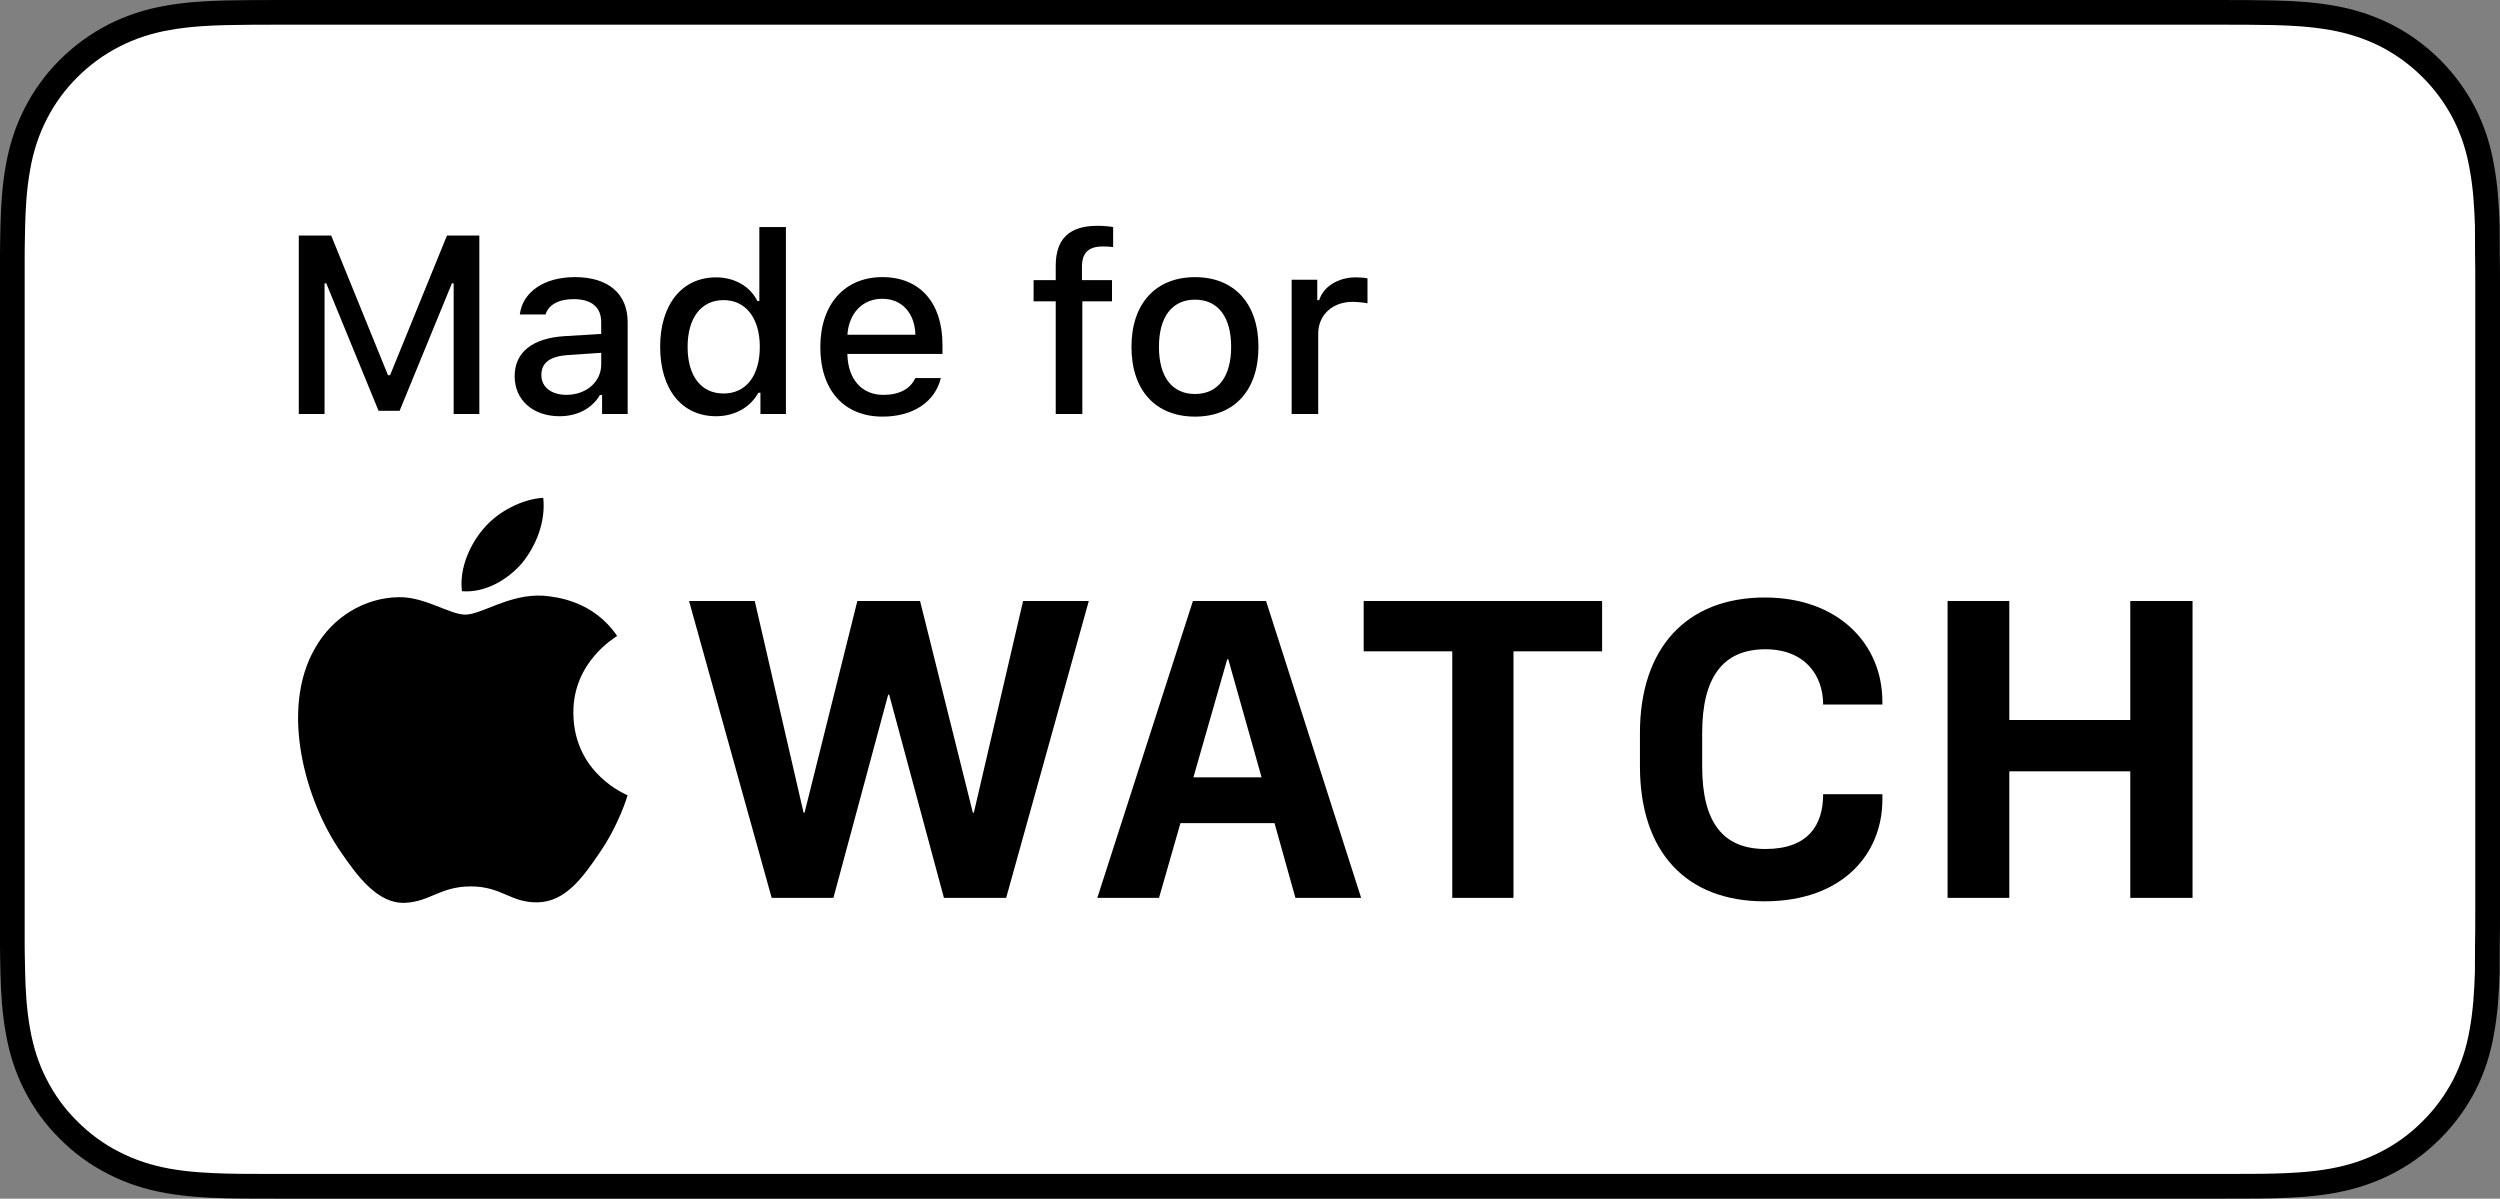 <svg xml:space="preserve" viewBox="0 0 70.946 34.016" height="34.016px" width="70.946px" y="0px" x="0px" xmlns:xlink="http://www.w3.org/1999/xlink" xmlns="http://www.w3.org/2000/svg" id="Watch" version="1.1">
<rect x="0" y="0" width="70.946" height="34.016" fill="#808080" stroke="none"/>
<g>
	<g>
		<path d="M62.842,0H8.108C7.796,0,7.488,0,7.177,0.002
			C6.917,0.003,6.659,0.008,6.396,0.013C5.83,0.027,5.257,0.061,4.692,0.163
			C4.122,0.262,3.593,0.433,3.075,0.696C2.566,0.957,2.101,1.296,1.699,1.698
			C1.292,2.101,0.955,2.568,0.697,3.077C0.432,3.594,0.264,4.126,0.165,4.695
			c-0.102,0.563-0.138,1.133-0.152,1.702C0.005,6.659,0.004,6.92,0,7.181
			C0,7.489,0,7.798,0,8.109v17.798c0,0.314,0,0.621,0,0.93
			c0.004,0.264,0.005,0.52,0.013,0.784C0.027,28.191,0.063,28.761,0.165,29.324
			c0.099,0.57,0.267,1.104,0.531,1.62c0.258,0.507,0.595,0.973,1.002,1.373
			c0.402,0.406,0.867,0.744,1.376,1.002c0.518,0.266,1.047,0.434,1.617,0.536
			c0.565,0.101,1.138,0.135,1.704,0.15C6.659,34.011,6.917,34.014,7.177,34.014
			c0.311,0.002,0.619,0.002,0.931,0.002h54.734c0.306,0,0.616,0,0.922-0.002
			c0.259,0,0.525-0.003,0.784-0.009c0.57-0.016,1.141-0.049,1.701-0.15
			c0.57-0.103,1.1-0.271,1.623-0.536c0.508-0.258,0.973-0.596,1.375-1.002
			c0.405-0.4,0.743-0.866,1.005-1.373c0.261-0.516,0.43-1.05,0.526-1.62
			c0.105-0.563,0.138-1.133,0.158-1.702c0.003-0.264,0.003-0.52,0.003-0.784
			c0.007-0.309,0.007-0.616,0.007-0.93V8.109c0-0.311,0-0.62-0.007-0.928
			c0-0.261,0-0.522-0.003-0.783c-0.02-0.57-0.053-1.139-0.158-1.702
			C70.682,4.126,70.512,3.594,70.252,3.077c-0.262-0.509-0.6-0.976-1.005-1.379
			C68.845,1.296,68.38,0.957,67.871,0.696c-0.523-0.263-1.053-0.433-1.623-0.533
			c-0.56-0.101-1.131-0.136-1.701-0.15c-0.259-0.004-0.525-0.009-0.784-0.011
			C63.458,0,63.148,0,62.842,0L62.842,0z" id="XMLID_5_"></path>
		<path d="M62.842,0.7l0.917,0.002C63.968,0.703,64.182,0.707,64.392,0.71
			l0.138,0.002c0.444,0.011,1.027,0.037,1.598,0.14c0.512,0.09,0.979,0.243,1.424,0.466
			C67.997,1.547,68.4,1.841,68.753,2.195c0.348,0.346,0.643,0.751,0.873,1.197
			c0.224,0.445,0.375,0.909,0.463,1.431c0.098,0.527,0.128,1.08,0.146,1.583
			c0.003,0.258,0.003,0.516,0.003,0.789c0.007,0.303,0.006,0.607,0.006,0.913v17.798
			c0,0.309,0,0.611-0.007,0.93c0,0.261,0,0.514-0.003,0.76
			c-0.018,0.519-0.049,1.072-0.148,1.61c-0.087,0.514-0.238,0.978-0.458,1.414
			c-0.235,0.453-0.529,0.855-0.881,1.202c-0.348,0.352-0.75,0.645-1.195,0.871
			c-0.445,0.226-0.899,0.376-1.43,0.472c-0.548,0.099-1.114,0.126-1.592,0.139
			c-0.254,0.006-0.514,0.009-0.772,0.009c-0.304,0.002-0.613,0.002-0.918,0.002
			H8.108c-0.311,0-0.618,0-0.931-0.002c-0.255,0-0.508-0.003-0.762-0.009
			c-0.481-0.013-1.047-0.04-1.599-0.139c-0.524-0.095-0.989-0.249-1.424-0.472
			C2.947,32.469,2.545,32.176,2.189,31.816c-0.348-0.341-0.64-0.742-0.869-1.193
			c-0.222-0.432-0.373-0.896-0.466-1.425C0.75,28.629,0.724,28.047,0.713,27.6
			C0.707,27.424,0.705,27.251,0.703,27.077L0.7,26.837v-0.93V8.109L0.7,7.192L0.703,6.939
			C0.705,6.766,0.707,6.592,0.713,6.416c0.011-0.444,0.038-1.026,0.142-1.6
			c0.091-0.521,0.243-0.985,0.466-1.422C1.548,2.946,1.841,2.543,2.194,2.193
			c0.352-0.352,0.756-0.646,1.198-0.873C3.835,1.095,4.3,0.942,4.815,0.852
			c0.573-0.103,1.155-0.129,1.592-0.139l0.168-0.003c0.203-0.003,0.404-0.007,0.606-0.008
			L8.108,0.7H62.842" fill="#FFFFFF" id="XMLID_4_"></path>
	</g>
	<g>
		<path d="M12.874,11.749V8.04h-0.049L11.34,11.658h-0.597L9.259,8.04H9.21V11.749H8.479
			V6.685h0.92l1.611,3.962h0.06l1.614-3.962h0.919V11.749H12.874z"></path>
		<path d="M14.605,10.676c0-0.685,0.512-1.081,1.421-1.137l1.035-0.063V9.142
			c0-0.418-0.267-0.653-0.782-0.653c-0.421,0-0.713,0.158-0.797,0.435h-0.73
			C14.83,8.282,15.447,7.864,16.314,7.864c0.958,0,1.498,0.478,1.498,1.278V11.749h-0.726
			v-0.54h-0.06c-0.228,0.386-0.646,0.603-1.148,0.603
			C15.143,11.812,14.605,11.37,14.605,10.676z M17.062,10.342v-0.33l-0.933,0.063
			c-0.527,0.035-0.766,0.221-0.766,0.568c0,0.354,0.299,0.562,0.709,0.562
			C16.641,11.205,17.062,10.833,17.062,10.342z"></path>
		<path d="M18.734,9.84c0-1.2,0.621-1.969,1.586-1.969
			c0.522,0,0.965,0.252,1.172,0.67h0.057V6.443h0.754V11.749h-0.723v-0.604h-0.059
			c-0.229,0.418-0.674,0.667-1.2,0.667
			C19.348,11.812,18.734,11.047,18.734,9.84z M19.513,9.844
			c0,0.828,0.383,1.323,1.021,1.323c0.636,0,1.028-0.502,1.028-1.323
			c0-0.814-0.396-1.327-1.028-1.327C19.899,8.517,19.513,9.019,19.513,9.844z"></path>
		<path d="M26.7,10.728C26.536,11.402,25.918,11.823,25.044,11.823
			c-1.095,0-1.765-0.754-1.765-1.972c0-1.211,0.684-1.987,1.762-1.987
			c1.063,0,1.705,0.727,1.705,1.92v0.26h-2.698v0.035
			c0.024,0.691,0.414,1.127,1.018,1.127c0.456,0,0.768-0.169,0.909-0.478H26.7z
			 M24.048,9.5h1.93c-0.018-0.618-0.383-1.021-0.94-1.021
			C24.479,8.478,24.09,8.886,24.048,9.5z"></path>
		<path d="M29.96,8.552h-0.628V7.949h0.628V7.538c0-0.758,0.387-1.13,1.18-1.13
			c0.172,0,0.319,0.014,0.449,0.035v0.569c-0.07-0.011-0.172-0.018-0.291-0.018
			c-0.422,0-0.594,0.193-0.594,0.579v0.376h0.853V8.552h-0.842v3.197h-0.755V8.552z"></path>
		<path d="M32.109,9.844c0-1.228,0.688-1.979,1.804-1.979
			c1.112,0,1.8,0.747,1.8,1.979c0,1.232-0.684,1.979-1.8,1.979
			C32.793,11.823,32.109,11.075,32.109,9.844z M34.938,9.844
			c0-0.849-0.372-1.34-1.024-1.34c-0.656,0-1.025,0.491-1.025,1.34
			c0,0.85,0.369,1.337,1.025,1.337C34.565,11.181,34.938,10.689,34.938,9.844z"></path>
		<path d="M36.655,7.938h0.727v0.579H37.438c0.108-0.375,0.533-0.646,1.032-0.646
			c0.112,0,0.256,0.01,0.337,0.028v0.709C38.743,8.591,38.519,8.566,38.385,8.566
			c-0.571,0-0.976,0.369-0.976,0.905V11.749h-0.754V7.938z"></path>
	</g>
	<g>
		<g>
			<path d="M27.636,23.063h-0.028l-1.498-6.007h-1.78l-1.498,6.007h-0.028l-1.385-6.007
				h-1.865l2.345,8.424h1.752l1.554-5.767h0.028l1.554,5.767h1.766l2.345-8.424
				h-1.865L27.636,23.063z M60.454,17.056v3.377h-3.433v-3.377h-1.752v8.424h1.752
				v-3.59h3.433v3.59h1.767v-8.424H60.454z M38.699,18.483h2.514v6.997h1.737
				v-6.997h2.515v-1.427H38.699V18.483z M33.867,22.059l0.96-3.351h0.029l0.946,3.351
				H33.867z M33.853,17.056l-2.713,8.424h1.751l0.608-2.12h2.67l0.593,2.12h1.865
				l-2.698-8.424H33.853z M50.085,16.956c-2.232,0-3.546,1.441-3.546,3.844v0.947
				c0,2.432,1.314,3.831,3.532,3.831c2.232,0,3.348-1.357,3.348-2.884v-0.156
				h-1.681c0,0.876-0.424,1.555-1.639,1.555c-1.201,0-1.794-0.749-1.794-2.347
				v-0.947c0-1.582,0.593-2.374,1.794-2.374c1.116,0,1.639,0.736,1.639,1.569h1.681
				v-0.084C53.419,18.271,52.162,16.956,50.085,16.956"></path>
			<g>
				<g>
					<path d="M14.823,15.97c0.396-0.496,0.665-1.162,0.594-1.842
						c-0.58,0.029-1.288,0.383-1.698,0.879c-0.368,0.425-0.694,1.119-0.609,1.77
						C13.761,16.834,14.412,16.452,14.823,15.97"></path>
					<path d="M15.41,16.905c-0.946-0.056-1.75,0.537-2.202,0.537
						c-0.452,0-1.144-0.508-1.892-0.495c-0.974,0.014-1.878,0.565-2.372,1.441
						c-1.017,1.752-0.268,4.351,0.72,5.778c0.48,0.706,1.059,1.483,1.821,1.455
						c0.72-0.028,1.003-0.466,1.878-0.466c0.875,0,1.129,0.466,1.892,0.452
						c0.791-0.014,1.285-0.706,1.765-1.413c0.551-0.805,0.776-1.582,0.79-1.625
						c-0.014-0.014-1.525-0.594-1.539-2.331c-0.014-1.455,1.186-2.147,1.242-2.19
						C16.836,17.047,15.777,16.934,15.41,16.905"></path>
				</g>
			</g>
		</g>
	</g>
</g>
<g>
</g>
<g>
</g>
<g>
</g>
<g>
</g>
<g>
</g>
<g>
</g>
</svg>
